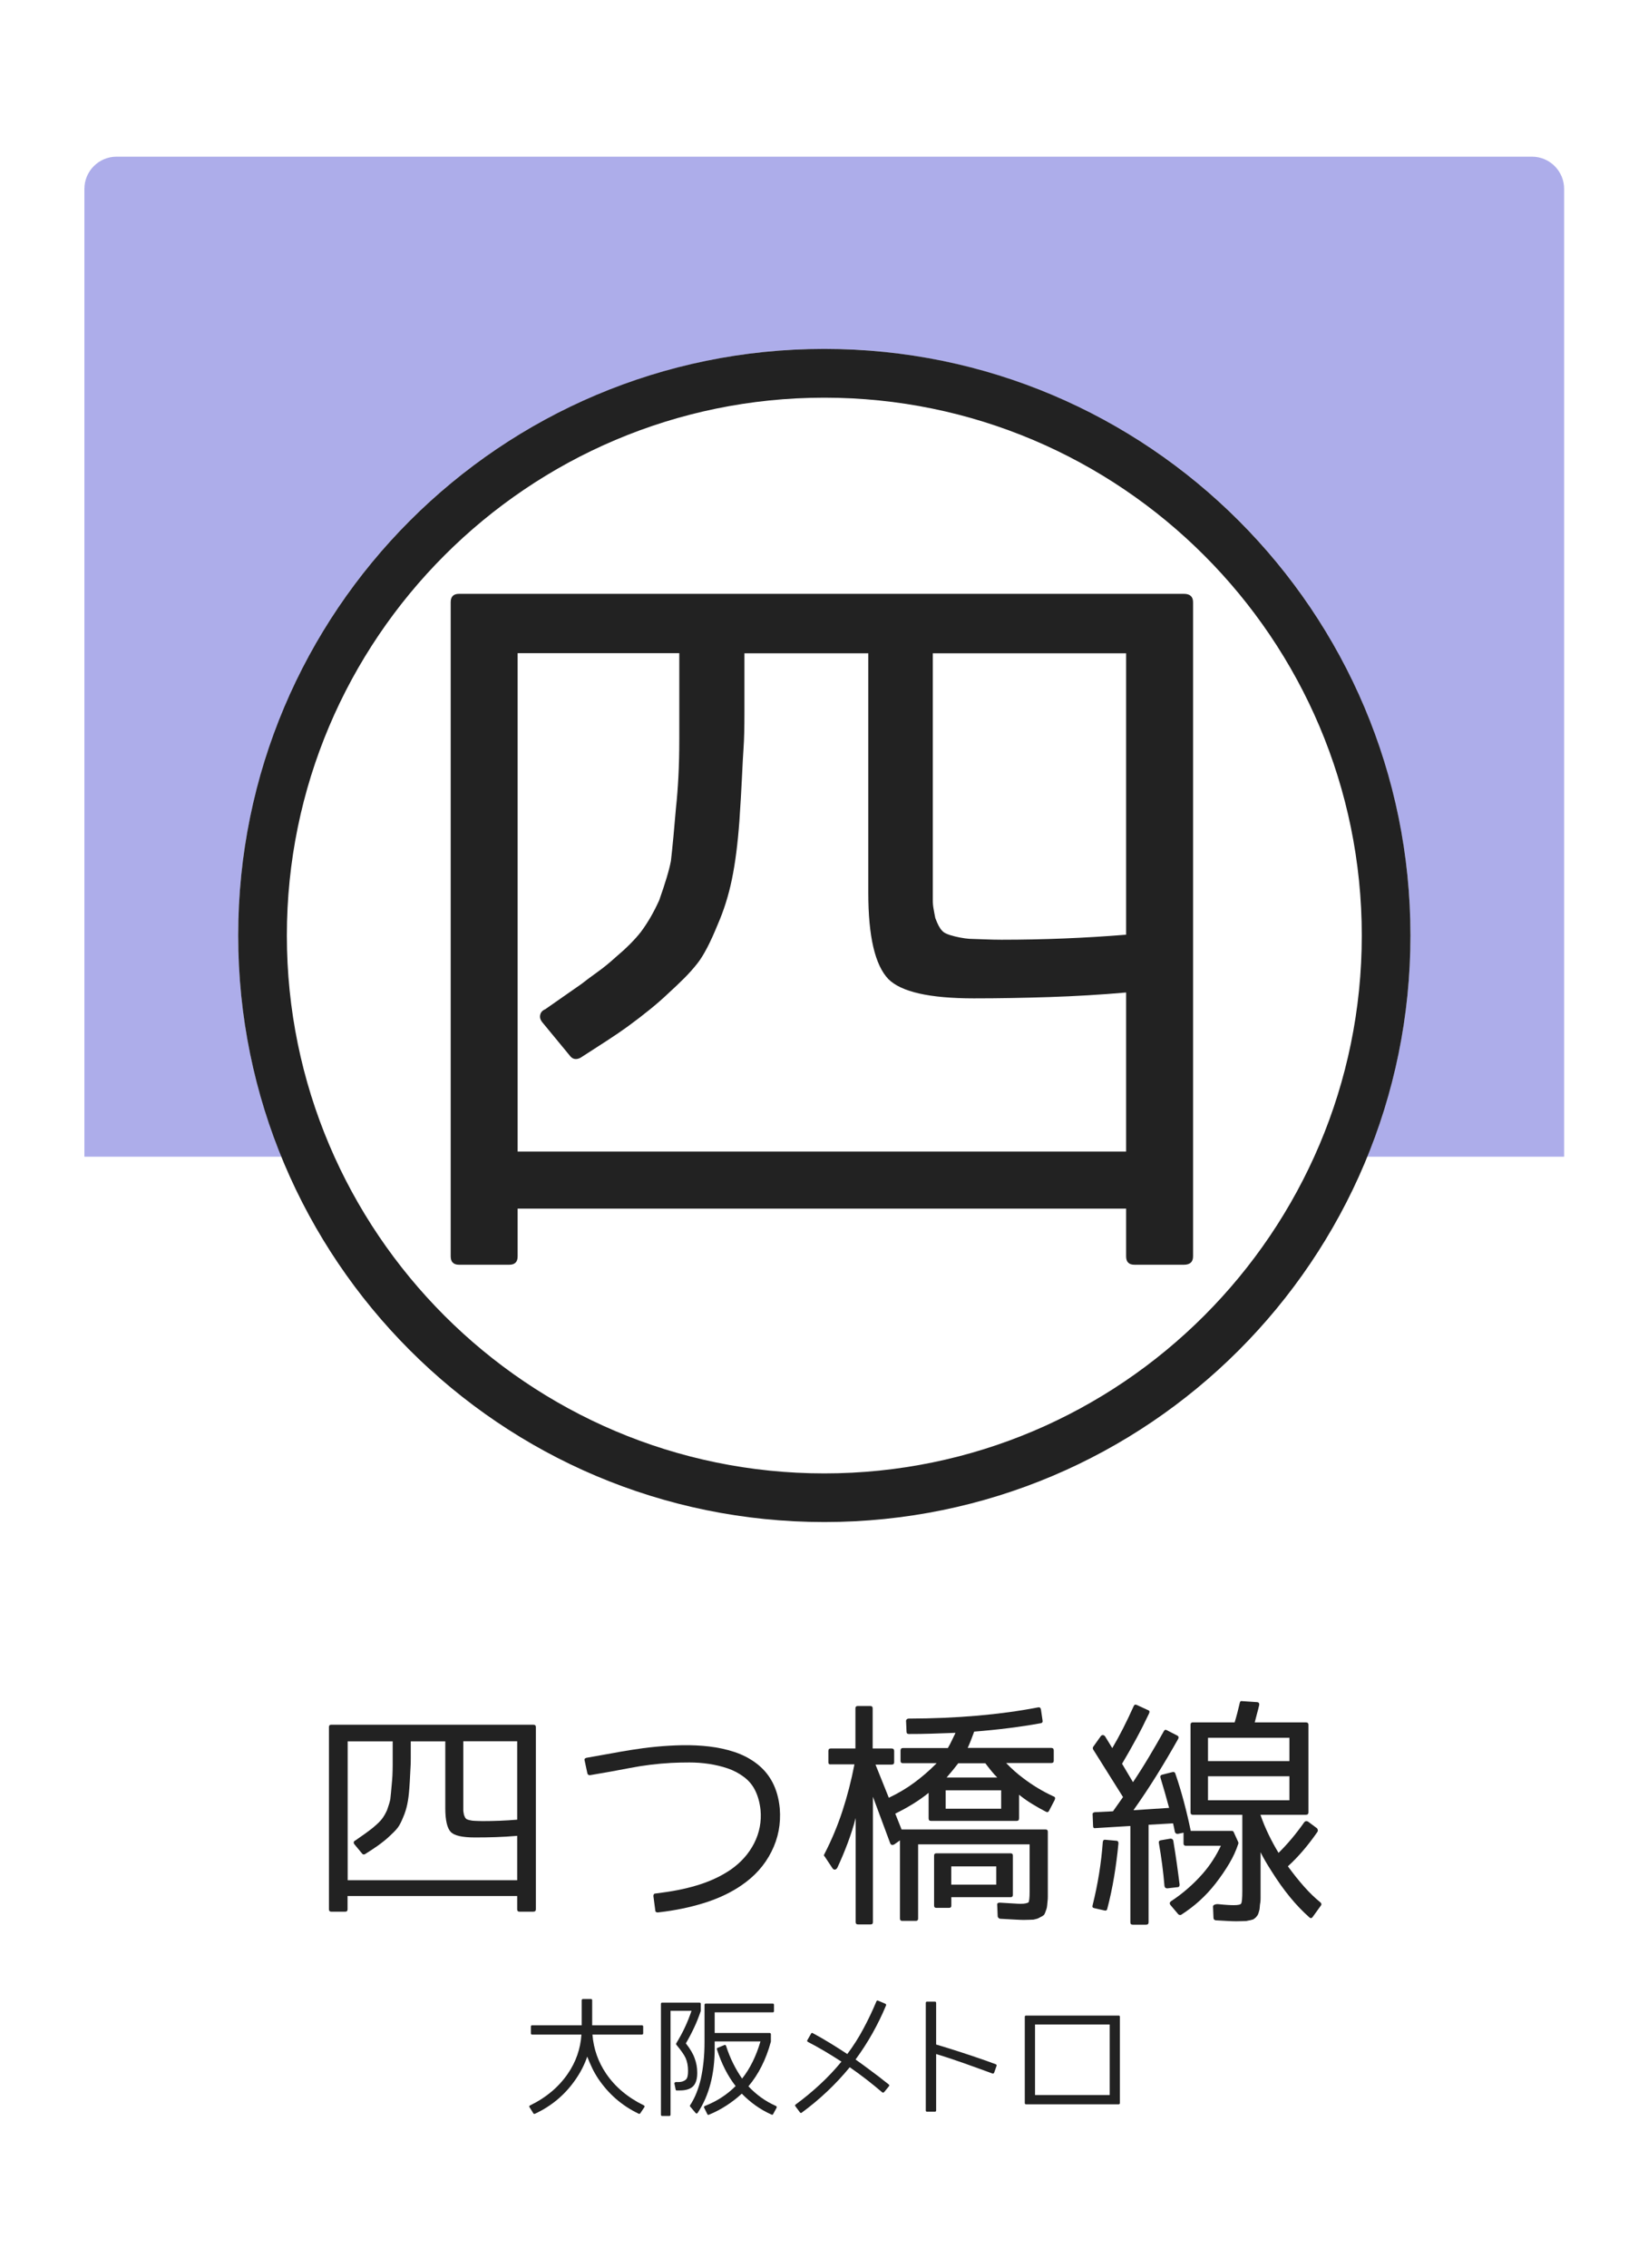 <?xml version="1.0" encoding="utf-8"?>
<!-- Generator: Adobe Illustrator 23.1.0, SVG Export Plug-In . SVG Version: 6.00 Build 0)  -->
<svg version="1.1" xmlns="http://www.w3.org/2000/svg" xmlns:xlink="http://www.w3.org/1999/xlink" x="0px" y="0px"
	 viewBox="0 0 256 352" style="enable-background:new 0 0 256 352;" xml:space="preserve">
<style type="text/css">
	.st0{fill:#FFFFFF;}
	.st1{opacity:0.4;fill:#3333CC;}
	.st2{fill:#222222;}
</style>
<g id="レイヤー_2">
	<rect class="st0" width="256" height="352"/>
</g>
<g id="レイヤー_1">
	<path class="st1" d="M242.98,179.55H13.11V29.32c0-2.76,2.24-5,5-5h219.86c2.76,0,5,2.24,5,5V179.55z"/>
	<circle class="st0" cx="128.05" cy="145.21" r="91.05"/>
	<path class="st2" d="M128.05,61.73c46.03,0,83.49,37.45,83.49,83.49c0,46.03-37.45,83.49-83.49,83.49
		c-46.03,0-83.49-37.45-83.49-83.49C44.56,99.18,82.01,61.73,128.05,61.73 M128.05,54.16C77.76,54.16,37,94.93,37,145.21
		c0,50.29,40.76,91.05,91.05,91.05c50.29,0,91.05-40.76,91.05-91.05C219.1,94.93,178.33,54.16,128.05,54.16L128.05,54.16z"/>
	<g>
		<path class="st2" d="M70.01,195.02V93.48c0-0.87,0.43-1.3,1.3-1.3H183.9c0.95,0,1.43,0.43,1.43,1.3v101.54
			c0,0.87-0.48,1.3-1.43,1.3h-7.67c-0.87,0-1.3-0.43-1.3-1.3v-7.41H80.41v7.41c0,0.87-0.43,1.3-1.3,1.3h-7.8
			C70.44,196.32,70.01,195.88,70.01,195.02z M174.93,178.76v-24.7c-3.99,0.35-7.95,0.58-11.9,0.71c-3.95,0.13-7.87,0.2-11.77,0.2
			c-6.85,0-11.27-1-13.26-2.99c-2.08-2.17-3.12-6.63-3.12-13.39v-37.18h-19.24c0,3.64,0,6.68,0,9.1c0,2.43-0.04,4.25-0.13,5.46
			c-0.09,1.3-0.17,2.91-0.26,4.81c-0.09,1.91-0.22,4.12-0.39,6.63c-0.26,3.56-0.65,6.59-1.17,9.1c-0.52,2.51-1.26,4.85-2.21,7.02
			c-1.13,2.77-2.17,4.77-3.12,5.98c-0.61,0.78-1.3,1.56-2.08,2.34c-0.78,0.78-1.65,1.6-2.6,2.47c-1.56,1.48-3.64,3.17-6.24,5.07
			c-0.96,0.69-2.04,1.43-3.25,2.21c-1.21,0.78-2.56,1.65-4.03,2.6c-0.69,0.35-1.26,0.22-1.69-0.39l-4.29-5.2
			c-0.26-0.35-0.35-0.71-0.26-1.1c0.09-0.39,0.35-0.67,0.78-0.85l5.59-3.9c0.78-0.61,1.63-1.24,2.54-1.89
			c0.91-0.65,1.84-1.41,2.8-2.28c1.65-1.39,2.95-2.69,3.9-3.9c0.52-0.69,1.02-1.45,1.5-2.27c0.48-0.82,0.93-1.71,1.37-2.67
			c0.95-2.69,1.56-4.72,1.82-6.11c0.08-0.69,0.22-1.95,0.39-3.77c0.17-1.82,0.3-3.29,0.39-4.42c0.17-1.56,0.3-3.23,0.39-5.01
			c0.09-1.78,0.13-3.66,0.13-5.66v-13.39H80.41v77.36H174.93z M174.93,145.09v-43.68H144.9v38.35c0,0.44,0.04,0.89,0.13,1.37
			c0.08,0.48,0.17,0.93,0.26,1.37c0.35,0.95,0.69,1.6,1.04,1.95c0.26,0.35,0.93,0.65,2.02,0.91c1.08,0.26,2.02,0.39,2.79,0.39
			c0.17,0,0.76,0.02,1.76,0.06c1,0.04,1.88,0.06,2.67,0.06C162.06,145.87,168.52,145.61,174.93,145.09z"/>
	</g>
	<g>
		<path class="st2" d="M51.1,296.38v-28.3c0-0.24,0.12-0.36,0.36-0.36h31.38c0.27,0,0.4,0.12,0.4,0.36v28.3
			c0,0.24-0.13,0.36-0.4,0.36H80.7c-0.24,0-0.36-0.12-0.36-0.36v-2.07H53.99v2.07c0,0.24-0.12,0.36-0.36,0.36h-2.17
			C51.22,296.74,51.1,296.62,51.1,296.38z M80.34,291.85v-6.88c-1.11,0.1-2.22,0.16-3.32,0.2c-1.1,0.04-2.19,0.05-3.28,0.05
			c-1.91,0-3.14-0.28-3.7-0.83c-0.58-0.6-0.87-1.85-0.87-3.73v-10.36h-5.36c0,1.01,0,1.86,0,2.54c0,0.68-0.01,1.18-0.04,1.52
			c-0.02,0.36-0.05,0.81-0.07,1.34c-0.02,0.53-0.06,1.15-0.11,1.85c-0.07,0.99-0.18,1.84-0.33,2.54c-0.15,0.7-0.35,1.35-0.62,1.96
			c-0.31,0.77-0.6,1.33-0.87,1.67c-0.17,0.22-0.36,0.43-0.58,0.65c-0.22,0.22-0.46,0.45-0.72,0.69c-0.43,0.41-1.01,0.88-1.74,1.41
			c-0.27,0.19-0.57,0.4-0.91,0.62c-0.34,0.22-0.71,0.46-1.12,0.72c-0.19,0.1-0.35,0.06-0.47-0.11l-1.2-1.45
			c-0.07-0.1-0.1-0.2-0.07-0.31c0.02-0.11,0.1-0.19,0.22-0.24l1.56-1.09c0.22-0.17,0.45-0.34,0.71-0.53
			c0.25-0.18,0.51-0.39,0.78-0.63c0.46-0.39,0.82-0.75,1.09-1.09c0.15-0.19,0.28-0.4,0.42-0.63c0.13-0.23,0.26-0.48,0.38-0.74
			c0.27-0.75,0.44-1.32,0.51-1.7c0.02-0.19,0.06-0.54,0.11-1.05c0.05-0.51,0.08-0.92,0.11-1.23c0.05-0.44,0.08-0.9,0.11-1.4
			c0.02-0.5,0.04-1.02,0.04-1.58v-3.73h-6.99v21.56H80.34z M80.34,282.46v-12.17h-8.37v10.69c0,0.12,0.01,0.25,0.04,0.38
			c0.02,0.13,0.05,0.26,0.07,0.38c0.1,0.27,0.19,0.45,0.29,0.54c0.07,0.1,0.26,0.18,0.56,0.25c0.3,0.07,0.56,0.11,0.78,0.11
			c0.05,0,0.21,0.01,0.49,0.02c0.28,0.01,0.53,0.02,0.74,0.02C76.75,282.68,78.55,282.61,80.34,282.46z"/>
		<path class="st2" d="M91.08,272.86l3.88-0.69c0.89-0.17,1.93-0.35,3.12-0.54c1.18-0.19,2.45-0.36,3.79-0.49
			c1.34-0.13,2.72-0.21,4.13-0.24c1.41-0.02,2.8,0.04,4.17,0.2c1.36,0.16,2.67,0.44,3.91,0.85c1.24,0.41,2.35,0.98,3.32,1.7
			c2.2,1.62,3.44,3.97,3.73,7.07c0.19,2.37-0.23,4.6-1.29,6.7c-1.05,2.1-2.62,3.85-4.69,5.25c-1.52,1.04-3.27,1.89-5.25,2.55
			c-1.98,0.66-4.18,1.17-6.59,1.5l-1.12,0.14c-0.27,0-0.4-0.11-0.4-0.33l-0.29-2.21c0-0.27,0.11-0.4,0.33-0.4l1.12-0.15
			c2.17-0.29,4.13-0.72,5.87-1.29s3.28-1.31,4.64-2.23c1.64-1.13,2.87-2.52,3.7-4.15c0.82-1.63,1.15-3.35,0.98-5.16
			c-0.12-1.11-0.39-2.1-0.8-2.95c-0.41-0.86-1-1.58-1.78-2.16c-0.77-0.58-1.63-1.03-2.55-1.34c-0.93-0.31-1.9-0.54-2.9-0.69
			c-1-0.15-2.01-0.22-3.01-0.22c-1,0-1.96,0.02-2.88,0.07c-2.15,0.12-4.26,0.38-6.32,0.78s-4.13,0.77-6.18,1.11
			c-0.24,0.05-0.4-0.04-0.47-0.25l-0.43-1.99C90.74,273.09,90.83,272.93,91.08,272.86z"/>
		<path class="st2" d="M128.68,273.55v-1.74c0-0.27,0.12-0.4,0.36-0.4h3.84v-6.23c0-0.24,0.12-0.36,0.36-0.36h1.96
			c0.24,0,0.36,0.12,0.36,0.36v6.23h2.94c0.26,0,0.4,0.13,0.4,0.4v1.74c0,0.24-0.13,0.36-0.4,0.36H136l2.07,5.15
			c1.47-0.7,2.8-1.49,3.97-2.36c1.17-0.87,2.23-1.78,3.17-2.72l0.29-0.29h-5.25c-0.24,0-0.36-0.12-0.36-0.36v-1.59
			c0-0.26,0.12-0.4,0.36-0.4h6.99c0.24-0.41,0.45-0.81,0.63-1.2c0.18-0.39,0.37-0.77,0.56-1.16c-1.3,0.05-2.55,0.09-3.75,0.13
			c-1.2,0.04-2.36,0.05-3.5,0.05c-0.24,0-0.36-0.12-0.36-0.36l-0.07-1.59c-0.02-0.12,0.01-0.22,0.09-0.31
			c0.08-0.08,0.19-0.13,0.31-0.13c7.49-0.02,14.19-0.6,20.11-1.74c0.24-0.05,0.39,0.06,0.44,0.33l0.25,1.7
			c0.05,0.24-0.05,0.39-0.29,0.43c-3.19,0.58-6.63,1.01-10.33,1.3c-0.19,0.53-0.38,1.01-0.54,1.43s-0.33,0.79-0.47,1.1h12.97
			c0.27,0,0.4,0.13,0.4,0.4v1.59c0,0.24-0.13,0.36-0.4,0.36h-6.99c0.46,0.48,0.91,0.91,1.34,1.29c0.43,0.38,0.86,0.72,1.27,1.03
			c1.45,1.11,3.03,2.07,4.75,2.86c0.24,0.07,0.3,0.25,0.18,0.54l-0.87,1.67c-0.1,0.22-0.25,0.28-0.47,0.18
			c-0.7-0.36-1.4-0.75-2.1-1.18c-0.7-0.42-1.4-0.91-2.1-1.47v3.66c0,0.27-0.12,0.4-0.36,0.4h-13.33c-0.24,0-0.36-0.13-0.36-0.4
			v-3.95c-0.75,0.6-1.55,1.17-2.41,1.7c-0.86,0.53-1.78,1.04-2.77,1.52l0.98,2.46h22.36c0.24,0,0.36,0.12,0.36,0.36v8.91
			c0,0.43,0,0.8,0,1.1c0,0.3-0.01,0.55-0.04,0.74c-0.02,0.27-0.05,0.51-0.07,0.72c-0.02,0.22-0.06,0.4-0.11,0.54
			c-0.15,0.46-0.27,0.75-0.36,0.87c-0.15,0.15-0.38,0.29-0.69,0.43c-0.15,0.1-0.3,0.16-0.45,0.2c-0.16,0.04-0.33,0.08-0.53,0.13
			h-0.11c-0.12,0-0.3,0.01-0.54,0.02c-0.24,0.01-0.53,0.02-0.87,0.02c-0.27,0-0.7-0.02-1.3-0.05c-0.6-0.04-1.39-0.08-2.36-0.13
			c-0.19-0.05-0.31-0.17-0.36-0.36l-0.07-1.74c-0.05-0.27,0.08-0.4,0.4-0.4c0.92,0.05,1.64,0.09,2.17,0.13s0.87,0.05,1.01,0.05
			c0.36,0,0.65-0.02,0.85-0.07s0.34-0.1,0.42-0.14c0.12-0.19,0.18-0.74,0.18-1.63v-7.39h-17.32v11.52c0,0.24-0.12,0.36-0.36,0.36
			h-2.1c-0.24,0-0.36-0.12-0.36-0.36v-12.14l-0.87,0.62c-0.31,0.17-0.53,0.11-0.65-0.18l-2.68-7.21v19.46
			c0,0.24-0.12,0.36-0.36,0.36h-1.96c-0.24,0-0.36-0.12-0.36-0.36v-16.16c-0.36,1.38-0.79,2.7-1.27,3.97
			c-0.48,1.27-1,2.51-1.56,3.71c-0.1,0.19-0.22,0.3-0.38,0.33c-0.16,0.02-0.3-0.06-0.42-0.25l-1.2-1.81
			c-0.12-0.07-0.13-0.18-0.04-0.33c1.11-2.15,2.05-4.38,2.81-6.7c0.76-2.32,1.38-4.73,1.87-7.25h-3.66
			C128.8,273.91,128.68,273.79,128.68,273.55z M156.98,294.49h-9.2v1.3c0,0.24-0.12,0.36-0.36,0.36h-1.96
			c-0.24,0-0.36-0.12-0.36-0.36v-7.75c0-0.24,0.12-0.36,0.36-0.36h11.52c0.24,0,0.36,0.12,0.36,0.36v6.09
			C157.34,294.37,157.22,294.49,156.98,294.49z M146.9,277.9v2.86h8.62v-2.86H146.9z M147.05,275.91h7.86
			c-0.34-0.34-0.66-0.69-0.96-1.07c-0.3-0.37-0.6-0.75-0.89-1.14h-4.2c-0.27,0.34-0.55,0.69-0.85,1.07
			C147.71,275.14,147.38,275.52,147.05,275.91z M147.77,289.71v2.83h6.99v-2.83H147.77z"/>
		<path class="st2" d="M170.01,296.2c-0.27-0.05-0.36-0.19-0.29-0.43c0.82-3.29,1.35-6.57,1.59-9.86c0.05-0.27,0.18-0.37,0.4-0.33
			l1.67,0.15c0.24,0,0.36,0.13,0.36,0.4c-0.17,1.76-0.39,3.48-0.67,5.16c-0.28,1.68-0.63,3.35-1.07,5.02
			c-0.05,0.22-0.18,0.3-0.4,0.25L170.01,296.2z M182.14,275.07c0.24-0.05,0.39,0.04,0.44,0.25c0.51,1.47,0.95,2.95,1.34,4.42
			s0.74,2.96,1.05,4.46h6.38c0.14,0,0.24,0.06,0.29,0.18l0.72,1.59c0.02,0.07,0.02,0.14,0,0.22c-0.34,1.04-0.8,2.06-1.4,3.06
			c-0.59,1-1.3,2.04-2.12,3.1c-0.77,0.99-1.6,1.88-2.48,2.68c-0.88,0.8-1.83,1.52-2.84,2.17c-0.14,0.1-0.3,0.08-0.47-0.04
			l-1.23-1.45c-0.17-0.22-0.14-0.41,0.07-0.58c0.89-0.58,1.75-1.23,2.57-1.94c0.82-0.71,1.61-1.49,2.36-2.34
			c0.63-0.72,1.17-1.45,1.63-2.17c0.46-0.72,0.86-1.45,1.2-2.17h-5.44c-0.24,0-0.36-0.12-0.36-0.36v-1.67l-0.87,0.18
			c-0.24,0.02-0.4-0.07-0.47-0.29c-0.05-0.27-0.1-0.53-0.16-0.78c-0.06-0.25-0.1-0.44-0.13-0.56l-3.8,0.22v15.15
			c0,0.24-0.13,0.36-0.4,0.36h-2.07c-0.24,0-0.36-0.12-0.36-0.36v-14.96l-5.43,0.33c-0.24,0.05-0.36-0.06-0.36-0.33l-0.07-1.74
			c-0.05-0.22,0.06-0.35,0.33-0.4l2.83-0.14l1.56-2.21l-4.64-7.39c-0.07-0.14-0.07-0.28,0-0.4l1.16-1.63
			c0.1-0.14,0.22-0.21,0.36-0.2c0.14,0.01,0.27,0.09,0.36,0.24l1.09,1.78c1.09-1.83,2.2-4.01,3.33-6.52
			c0.1-0.22,0.25-0.28,0.47-0.18l1.74,0.8c0.24,0.07,0.3,0.24,0.18,0.51c-0.63,1.33-1.29,2.64-1.99,3.93
			c-0.7,1.29-1.44,2.59-2.21,3.89l1.7,2.86c0.92-1.38,1.77-2.72,2.55-4.04c0.79-1.32,1.53-2.6,2.23-3.86
			c0.12-0.24,0.29-0.29,0.51-0.15l1.56,0.8c0.22,0.1,0.28,0.27,0.18,0.51c-1.06,1.88-2.16,3.75-3.3,5.58
			c-1.14,1.84-2.36,3.67-3.66,5.51l5.54-0.36c-0.22-0.8-0.44-1.58-0.65-2.34c-0.22-0.76-0.45-1.54-0.69-2.34
			c-0.07-0.24,0.01-0.4,0.25-0.47L182.14,275.07z M181.82,285.4c0.24,0,0.39,0.11,0.44,0.33c0.22,1.3,0.4,2.52,0.56,3.64
			c0.16,1.12,0.29,2.18,0.42,3.17c0,0.27-0.11,0.4-0.33,0.4l-1.59,0.18c-0.24,0-0.39-0.12-0.43-0.36c-0.19-2.25-0.48-4.47-0.87-6.67
			c-0.05-0.24,0.05-0.39,0.29-0.43L181.82,285.4z M191.64,295.73c0.68,0,1.06-0.08,1.16-0.25c0.12-0.19,0.18-0.85,0.18-1.96V281.7
			h-7.68c-0.24,0-0.36-0.12-0.36-0.36v-13.62c0-0.24,0.12-0.36,0.36-0.36h6.49c0.15-0.48,0.28-0.98,0.42-1.49
			c0.13-0.51,0.26-1.03,0.38-1.56c0.05-0.22,0.17-0.3,0.36-0.25l2.25,0.15c0.31,0,0.45,0.16,0.4,0.47c-0.1,0.43-0.21,0.87-0.33,1.3
			s-0.24,0.89-0.36,1.38h7.94c0.27,0,0.4,0.12,0.4,0.36v13.62c0,0.24-0.13,0.36-0.4,0.36h-7.03v0.07c0.36,1.04,0.78,2.04,1.25,3.01
			c0.47,0.97,0.98,1.91,1.54,2.83c1.38-1.35,2.71-2.93,3.99-4.75c0.15-0.19,0.34-0.23,0.58-0.11l1.41,1.05
			c0.14,0.19,0.17,0.38,0.07,0.54c-0.7,1.01-1.43,1.97-2.19,2.86c-0.76,0.89-1.56,1.73-2.41,2.5c0.85,1.16,1.68,2.21,2.52,3.15
			c0.83,0.94,1.68,1.76,2.55,2.46c0.17,0.17,0.18,0.34,0.04,0.51l-1.23,1.7c-0.17,0.27-0.36,0.29-0.58,0.07
			c-2.03-1.79-3.96-4.14-5.8-7.07c-0.82-1.28-1.4-2.28-1.74-3.01v5.94c0,0.46,0,0.85,0,1.16c0,0.31-0.01,0.54-0.04,0.69
			c-0.05,0.26-0.08,0.51-0.09,0.74c-0.01,0.23-0.04,0.42-0.09,0.56c-0.12,0.46-0.24,0.74-0.36,0.83c-0.1,0.17-0.3,0.35-0.62,0.54
			h-0.07c-0.12,0.05-0.25,0.08-0.4,0.11c-0.15,0.02-0.33,0.06-0.54,0.11h-0.07c-0.12,0-0.3,0.01-0.54,0.02
			c-0.24,0.01-0.56,0.02-0.94,0.02c-0.31,0-0.74-0.01-1.27-0.04c-0.53-0.02-1.18-0.06-1.96-0.11c-0.22-0.05-0.33-0.18-0.33-0.4
			l-0.07-1.74c0-0.12,0.08-0.22,0.25-0.29c0.17-0.07,0.39-0.1,0.65-0.07C190.36,295.69,191.13,295.73,191.64,295.73z M187.65,273.37
			h12.65v-3.62h-12.65V273.37z M187.65,275.72v3.73h12.65v-3.73H187.65z"/>
	</g>
	<g>
		<path class="st2" d="M100.08,327.11l-0.6,0.9c-0.06,0.1-0.15,0.14-0.25,0.1c-2.59-1.23-4.68-3.05-6.3-5.44
			c-0.36-0.55-0.69-1.11-0.96-1.69s-0.53-1.16-0.75-1.74c-0.4,1.18-0.98,2.33-1.73,3.43c-1.62,2.4-3.76,4.22-6.39,5.44
			c-0.12,0.05-0.21,0.02-0.27-0.1l-0.56-0.9c-0.05-0.05-0.07-0.11-0.05-0.17s0.06-0.1,0.13-0.13c2.5-1.22,4.44-2.86,5.85-4.91
			c1.26-1.83,1.97-3.86,2.12-6.08h-7.66c-0.13,0-0.19-0.07-0.19-0.2v-1.05c0-0.13,0.06-0.19,0.19-0.19h7.7v-3.88
			c0-0.13,0.07-0.2,0.21-0.2h1.23c0.13,0,0.19,0.07,0.19,0.2v3.88h7.72c0.13,0,0.2,0.06,0.2,0.19v1.05c0,0.13-0.07,0.2-0.2,0.2
			h-7.68c0.18,2.24,0.9,4.26,2.14,6.08c1.4,2.05,3.35,3.69,5.85,4.91C100.15,326.9,100.17,326.99,100.08,327.11z"/>
		<path class="st2" d="M106.88,321.46c0-0.75-0.12-1.42-0.37-1.99c-0.14-0.3-0.33-0.62-0.58-0.96c-0.24-0.34-0.53-0.72-0.87-1.12
			c-0.05-0.08-0.05-0.16,0-0.23c0.49-0.81,0.94-1.62,1.33-2.46c0.39-0.83,0.73-1.69,1.03-2.57h-3.26v16.12c0,0.13-0.06,0.2-0.19,0.2
			h-1.11c-0.13,0-0.19-0.07-0.19-0.2v-17.19c0-0.13,0.06-0.2,0.19-0.2h5.79c0.14,0,0.21,0.07,0.21,0.2v1.05v0.04
			c-0.31,0.92-0.66,1.8-1.05,2.62c-0.39,0.83-0.81,1.63-1.27,2.41c0.66,0.84,1.12,1.61,1.36,2.3c0.27,0.7,0.41,1.46,0.41,2.28
			c0,0.96-0.22,1.66-0.65,2.09c-0.44,0.43-1.12,0.64-2.06,0.64h-0.47c-0.12,0-0.18-0.05-0.18-0.16l-0.18-0.88
			c-0.03-0.06-0.01-0.12,0.04-0.18c0.05-0.05,0.11-0.08,0.18-0.08h0.33c0.3,0,0.55-0.04,0.75-0.11c0.2-0.07,0.36-0.17,0.48-0.28
			C106.78,322.59,106.88,322.15,106.88,321.46z M112.53,317.44c0.06-0.03,0.12-0.03,0.16,0c0.04,0.03,0.07,0.07,0.1,0.14
			c0.32,0.99,0.69,1.9,1.11,2.74c0.42,0.84,0.88,1.62,1.38,2.33c1.23-1.56,2.18-3.48,2.85-5.77h-7.11v1.09c0,4-0.88,7.33-2.63,9.98
			c-0.12,0.16-0.23,0.16-0.35,0.02l-0.82-0.97c-0.07-0.07-0.07-0.14-0.02-0.21c0.39-0.6,0.72-1.24,0.99-1.92s0.5-1.41,0.68-2.19
			c0.18-0.83,0.32-1.72,0.42-2.66c0.1-0.94,0.15-1.96,0.15-3.07v-5.75c0-0.13,0.07-0.19,0.21-0.19h10.39c0.13,0,0.19,0.06,0.19,0.19
			v0.96c0,0.14-0.06,0.21-0.19,0.21h-9.02v3.2h8.52c0.14,0,0.21,0.07,0.21,0.21v1.09v0.04c-0.75,2.77-1.92,5.08-3.49,6.94
			c0.6,0.64,1.25,1.21,1.95,1.72c0.7,0.51,1.48,0.95,2.32,1.33c0.13,0.06,0.16,0.16,0.1,0.29l-0.53,0.97
			c-0.04,0.1-0.12,0.13-0.25,0.08c-0.9-0.4-1.73-0.88-2.49-1.42s-1.47-1.16-2.13-1.83c-0.74,0.68-1.53,1.29-2.38,1.84
			c-0.85,0.55-1.75,1.03-2.73,1.43c-0.12,0.05-0.2,0.02-0.25-0.1l-0.49-0.99c-0.05-0.12-0.01-0.21,0.12-0.27
			c0.95-0.38,1.82-0.82,2.6-1.33c0.79-0.51,1.51-1.1,2.17-1.76c-1.21-1.55-2.18-3.44-2.9-5.69c-0.04-0.12,0-0.2,0.12-0.25
			L112.53,317.44z"/>
		<path class="st2" d="M137.61,323.21l0.45,0.35c0.1,0.08,0.11,0.17,0.02,0.29l-0.74,0.9c-0.08,0.09-0.17,0.1-0.29,0.04
			c-0.82-0.7-1.64-1.37-2.48-2.02c-0.83-0.64-1.69-1.27-2.57-1.88c-1.1,1.34-2.27,2.59-3.5,3.75c-1.23,1.16-2.54,2.26-3.95,3.29
			c-0.1,0.09-0.2,0.08-0.29-0.04l-0.7-0.94c-0.04-0.04-0.06-0.09-0.05-0.15c0.01-0.06,0.04-0.1,0.09-0.13
			c1.33-0.97,2.58-2.01,3.76-3.1c1.18-1.09,2.3-2.27,3.35-3.55c-0.86-0.56-1.72-1.09-2.57-1.6c-0.86-0.51-1.73-0.99-2.63-1.46
			c-0.13-0.06-0.16-0.16-0.1-0.27l0.58-1.01c0.06-0.13,0.16-0.16,0.27-0.08c0.92,0.49,1.82,1.01,2.7,1.55
			c0.88,0.54,1.76,1.1,2.66,1.69c0.95-1.27,1.79-2.59,2.51-3.95c0.73-1.36,1.4-2.76,2.01-4.22c0.05-0.13,0.14-0.17,0.25-0.12
			l1.11,0.47c0.13,0.05,0.18,0.14,0.14,0.27c-0.62,1.49-1.33,2.94-2.11,4.33s-1.66,2.75-2.63,4.07c0.65,0.46,1.25,0.89,1.81,1.31
			c0.56,0.42,1.05,0.78,1.46,1.09c0.42,0.31,0.75,0.57,0.99,0.77C137.43,323.07,137.57,323.19,137.61,323.21z"/>
		<path class="st2" d="M154.15,320.23l0.53,0.19c0.13,0.07,0.17,0.16,0.12,0.27l-0.37,1.05c-0.07,0.12-0.16,0.16-0.27,0.12
			c-1.46-0.53-2.9-1.06-4.34-1.57c-1.44-0.51-2.9-1-4.4-1.45v8.75c0,0.13-0.07,0.2-0.19,0.2H144c-0.13,0-0.19-0.07-0.19-0.2v-16.68
			c0-0.13,0.06-0.2,0.19-0.2h1.23c0.13,0,0.19,0.07,0.19,0.2v6.45c1.18,0.35,2.3,0.7,3.36,1.04c1.06,0.34,1.99,0.65,2.78,0.92
			c0.79,0.27,1.42,0.48,1.88,0.65C153.9,320.14,154.14,320.23,154.15,320.23z"/>
		<path class="st2" d="M173.96,313.06v13.39c0,0.13-0.07,0.19-0.2,0.19H159.4c-0.14,0-0.21-0.06-0.21-0.19v-13.39
			c0-0.13,0.07-0.19,0.21-0.19h14.37C173.89,312.86,173.96,312.93,173.96,313.06z M160.78,325.2h11.6v-10.95h-11.6V325.2z"/>
	</g>
	<g>
	</g>
	<g>
	</g>
	<g>
	</g>
	<g>
	</g>
	<g>
	</g>
	<g>
	</g>
	<g>
	</g>
	<g>
	</g>
	<g>
	</g>
	<g>
	</g>
	<g>
	</g>
	<g>
	</g>
	<g>
	</g>
	<g>
	</g>
	<g>
	</g>
</g>
</svg>
